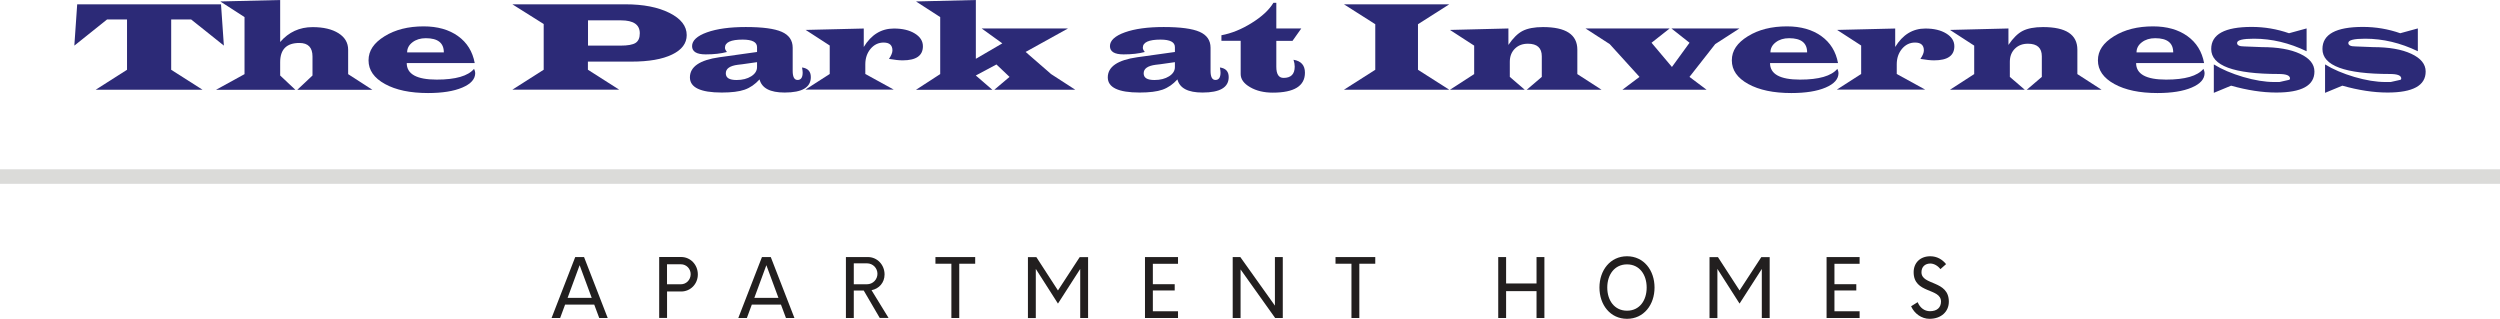 <?xml version="1.0" encoding="UTF-8"?>
<svg id="logos" xmlns="http://www.w3.org/2000/svg" viewBox="0 0 498.72 63.6">
  <defs>
    <style>
      .cls-1 {
        fill: #dbdbd9;
      }

      .cls-2 {
        fill: #221f1f;
      }

      .cls-3 {
        fill: #2c2a77;
      }
    </style>
  </defs>
  <g>
    <rect class="cls-1" y="33.77" width="498.72" height="2.9"/>
    <g>
      <path class="cls-2" d="m118.53,60.76h-5.8l-.99,2.68h-1.71l4.72-12.16h1.76l4.72,12.16h-1.69l-1-2.68Zm-.49-1.34l-2.41-6.52-2.4,6.52h4.81Z"/>
      <path class="cls-2" d="m139.21,54.75c0,1.9-1.47,3.4-3.32,3.4h-2.82v5.28h-1.57v-12.16h4.39c1.85,0,3.32,1.54,3.32,3.47Zm-1.43-.05c0-1.1-.86-1.98-1.95-1.98h-2.77v3.99h2.77c1.08,0,1.95-.89,1.95-2.01Z"/>
      <path class="cls-2" d="m155.78,60.76h-5.8l-.99,2.68h-1.71l4.72-12.16h1.76l4.72,12.16h-1.69l-1-2.68Zm-.49-1.34l-2.41-6.52-2.4,6.52h4.81Z"/>
      <path class="cls-2" d="m172.31,57.96h-1.99v5.48h-1.57v-12.16h4.39c1.85,0,3.32,1.54,3.32,3.47,0,1.64-1.1,2.85-2.6,3.14l3.4,5.54h-1.76l-3.2-5.48Zm-1.99-1.25h2.6c1.25,0,2.12-.99,2.12-2.09s-.86-2.09-2.12-2.09h-2.6v4.18Z"/>
      <path class="cls-2" d="m194.54,52.61h-3.18v10.83h-1.57v-10.83h-3.18v-1.33h7.93v1.33Z"/>
      <path class="cls-2" d="m217.06,51.28v12.16h-1.57v-9.79l-4.44,6.91-4.42-6.92v9.81h-1.57v-12.16h1.68l4.31,6.65,4.34-6.65h1.66Z"/>
      <path class="cls-2" d="m229.98,52.63v4.07h4.36v1.25h-4.36v4.15h5.02v1.34h-6.59v-12.16h6.59v1.35h-5.02Z"/>
      <path class="cls-2" d="m255.9,51.28v12.16h-1.52l-6.9-9.69v9.69h-1.57v-12.16h1.52l6.9,9.69v-9.69h1.57Z"/>
      <path class="cls-2" d="m274.35,52.61h-3.18v10.83h-1.57v-10.83h-3.18v-1.33h7.93v1.33Z"/>
      <path class="cls-2" d="m308.09,51.28v12.16h-1.57v-5.36h-6.07v5.36h-1.57v-12.16h1.57v5.27h6.07v-5.27h1.57Z"/>
      <path class="cls-2" d="m319.07,57.36c0-3.45,2.16-6.24,5.5-6.24s5.49,2.79,5.49,6.24-2.15,6.24-5.49,6.24-5.5-2.79-5.5-6.24Zm9.42,0c0-2.58-1.44-4.62-3.92-4.62s-3.94,2.04-3.94,4.62,1.44,4.62,3.94,4.62,3.92-2.04,3.92-4.62Z"/>
      <path class="cls-2" d="m353.03,51.28v12.16h-1.57v-9.79l-4.44,6.91-4.42-6.92v9.81h-1.57v-12.16h1.68l4.31,6.65,4.34-6.65h1.66Z"/>
      <path class="cls-2" d="m365.95,52.63v4.07h4.36v1.25h-4.36v4.15h5.02v1.34h-6.59v-12.16h6.59v1.35h-5.02Z"/>
      <path class="cls-2" d="m381.25,61.09l1.3-.81c.44,1.07,1.32,1.8,2.46,1.8,1.43,0,2.18-.75,2.2-1.9,0-2.8-5.46-1.52-5.46-5.88,0-1.85,1.29-3.18,3.32-3.18,1.32,0,2.4.63,3.15,1.57l-1.13,1c-.52-.7-1.32-1.12-2.01-1.12-1.03,0-1.77.63-1.77,1.74,0,2.67,5.46,1.54,5.46,5.87,0,1.98-1.52,3.42-3.86,3.42-1.58,0-3.03-1.05-3.67-2.51Z"/>
    </g>
  </g>
  <g>
    <path class="cls-3" d="m44.09.86l.57,8.24-6.53-5.22h-3.98v10.04l6.25,3.98h-21.31l6.25-3.98V3.88h-3.98l-6.53,5.22.57-8.24h28.67Z"/>
    <path class="cls-3" d="m55.89,0v8.38c1.71-1.98,3.87-2.97,6.47-2.97,2.16,0,3.89.41,5.17,1.22s1.92,1.91,1.92,3.29v4.87l4.83,3.12h-14.97l3.03-2.85v-3.79c0-1.8-.87-2.7-2.61-2.7-2.56,0-3.84,1.28-3.84,3.83v2.66l3.03,2.85h-15.82l5.68-3.12V3.41l-4.83-3.12,11.93-.29Z"/>
    <path class="cls-3" d="m94.68,12.58h-13.54c0,2.2,1.99,3.3,5.98,3.3,3.78,0,6.26-.72,7.45-2.15.15.34.23.62.23.84,0,1.21-.86,2.17-2.58,2.9-1.72.73-4,1.09-6.83,1.09-3.55,0-6.41-.6-8.59-1.8s-3.28-2.77-3.28-4.72,1.07-3.49,3.2-4.81,4.73-1.97,7.79-1.97c2.77,0,5.06.65,6.86,1.94,1.8,1.29,2.91,3.09,3.33,5.37Zm-6.14-2.13c0-1.89-1.2-2.83-3.6-2.83-1.06,0-1.94.27-2.65.81-.71.54-1.07,1.21-1.07,2.02h7.32Z"/>
    <path class="cls-3" d="m102.23.86h22.53c3.58,0,6.51.57,8.8,1.72,2.29,1.15,3.43,2.62,3.43,4.42,0,1.65-.97,2.94-2.92,3.88-1.94.94-4.63,1.41-8.06,1.41h-8.73v1.62l6.24,3.98h-21.31l6.25-3.98V4.79l-6.25-3.93Zm15.07,8.24h6.49c1.44,0,2.44-.18,3-.54.56-.36.84-1,.84-1.92,0-1.72-1.25-2.58-3.76-2.58h-6.57v5.04Z"/>
    <path class="cls-3" d="m160,13.46c1.17.16,1.75.8,1.75,1.92,0,2.06-1.74,3.08-5.22,3.08-2.9,0-4.56-.87-5.01-2.62-.9.99-1.89,1.67-2.98,2.05-1.08.38-2.61.57-4.56.57-4.24,0-6.35-1.01-6.35-3.02,0-2.12,1.95-3.46,5.87-4.02l1.52-.21,6-.84v-.97c0-1-.96-1.5-2.87-1.5-2.35,0-3.53.54-3.53,1.62,0,.26.13.54.4.85-1.19.32-2.61.48-4.24.48-1.81,0-2.72-.55-2.72-1.65s.99-2.04,2.98-2.75c1.99-.71,4.56-1.06,7.73-1.06,3.34,0,5.73.32,7.18.96,1.45.64,2.18,1.7,2.18,3.17v4.63c0,1.2.33,1.8.97,1.8.68,0,1.02-.49,1.02-1.47,0-.21-.04-.55-.12-1.02Zm-8.98-1.06l-2.96.42-.86.1c-1.61.21-2.41.77-2.41,1.7s.72,1.34,2.16,1.34c1.17,0,2.13-.25,2.91-.74.77-.49,1.16-1.1,1.16-1.84v-.99Z"/>
    <path class="cls-3" d="m160.66,5.97l11.65-.28v3.68c1.49-2.45,3.5-3.68,6.02-3.68,1.7,0,3.09.33,4.16.99,1.08.66,1.62,1.51,1.62,2.55,0,1.87-1.35,2.81-4.04,2.81-.71,0-1.62-.1-2.73-.29.46-.68.69-1.24.69-1.69,0-1.05-.59-1.57-1.76-1.57-1.03,0-1.9.42-2.6,1.25-.7.84-1.05,1.87-1.05,3.09v1.93l5.68,3.12h-17.64l4.86-3.12v-5.68l-4.83-3.13Z"/>
    <path class="cls-3" d="m194.67,0v11.73l5.28-3.08-4.12-2.97h17.22l-8.45,4.68,5.07,4.41,4.83,3.13h-16.14l3.03-2.56-2.61-2.48-4.12,2.2,3.3,2.85h-15.23l4.83-3.13V3.41l-4.83-3.12,11.93-.29Z"/>
    <path class="cls-3" d="m243.36,13.46c1.17.16,1.75.8,1.75,1.92,0,2.06-1.74,3.08-5.22,3.08-2.9,0-4.56-.87-5.01-2.62-.9.99-1.89,1.67-2.98,2.05-1.08.38-2.61.57-4.56.57-4.24,0-6.35-1.01-6.35-3.02,0-2.12,1.95-3.46,5.87-4.02l1.52-.21,6-.84v-.97c0-1-.96-1.5-2.87-1.5-2.35,0-3.53.54-3.53,1.62,0,.26.13.54.4.85-1.19.32-2.61.48-4.24.48-1.81,0-2.72-.55-2.72-1.65s.99-2.04,2.98-2.75c1.99-.71,4.56-1.06,7.73-1.06,3.34,0,5.73.32,7.18.96,1.45.64,2.18,1.7,2.18,3.17v4.63c0,1.2.33,1.8.97,1.8.68,0,1.02-.49,1.02-1.47,0-.21-.04-.55-.12-1.02Zm-8.98-1.06l-2.96.42-.86.1c-1.61.21-2.41.77-2.41,1.7s.72,1.34,2.16,1.34c1.17,0,2.13-.25,2.91-.74.77-.49,1.16-1.1,1.16-1.84v-.99Z"/>
    <path class="cls-3" d="m254.61.57v5.11h4.98l-1.75,2.47h-3.23v5.17c0,1.48.48,2.22,1.45,2.22,1.48,0,2.22-.75,2.22-2.25,0-.42-.08-.87-.24-1.37,1.52.25,2.28,1.11,2.28,2.58,0,2.65-2.14,3.98-6.42,3.98-1.76,0-3.27-.36-4.52-1.09-1.25-.72-1.88-1.59-1.88-2.61v-6.64h-3.84v-1.11c2-.37,4.01-1.18,6.04-2.45,2.03-1.26,3.47-2.6,4.33-4.02h.57Z"/>
    <path class="cls-3" d="m268.1.86h21.01l-6.24,3.97v9.09l6.24,3.98h-21.01l6.25-3.98V4.83l-6.25-3.97Z"/>
    <path class="cls-3" d="m289.26,5.97l11.65-.29v3.28c.92-1.36,1.87-2.3,2.85-2.8.99-.5,2.34-.76,4.05-.76,4.57,0,6.85,1.5,6.85,4.51v4.87l4.83,3.12h-14.92l3-2.56v-4.11c0-1.67-.92-2.51-2.77-2.51-1.07,0-1.94.33-2.61,1s-1,1.54-1,2.61v3.01l2.98,2.56h-14.92l4.83-3.12v-5.68l-4.83-3.13Z"/>
    <path class="cls-3" d="m346.99,5.68l-4.83,3.12-5.13,6.54,3.41,2.56h-16.79l3.41-2.56-5.94-6.54-4.83-3.12h16.78l-3.61,2.85,4.07,4.83,3.51-4.83-3.61-2.85h13.57Z"/>
    <path class="cls-3" d="m366.64,12.58h-13.54c0,2.2,1.99,3.3,5.98,3.3,3.78,0,6.26-.72,7.45-2.15.15.34.23.62.23.84,0,1.21-.86,2.17-2.58,2.9-1.72.73-4,1.09-6.83,1.09-3.55,0-6.41-.6-8.59-1.8s-3.28-2.77-3.28-4.72,1.07-3.49,3.2-4.81,4.73-1.97,7.79-1.97c2.77,0,5.06.65,6.86,1.94,1.8,1.29,2.91,3.09,3.33,5.37Zm-6.14-2.13c0-1.89-1.2-2.83-3.6-2.83-1.06,0-1.94.27-2.65.81-.71.54-1.07,1.21-1.07,2.02h7.32Z"/>
    <path class="cls-3" d="m366.42,5.97l11.65-.28v3.68c1.49-2.45,3.5-3.68,6.02-3.68,1.7,0,3.09.33,4.16.99,1.08.66,1.62,1.51,1.62,2.55,0,1.87-1.35,2.81-4.04,2.81-.71,0-1.62-.1-2.73-.29.46-.68.69-1.24.69-1.69,0-1.05-.59-1.57-1.76-1.57-1.03,0-1.9.42-2.6,1.25-.7.84-1.05,1.87-1.05,3.09v1.93l5.68,3.12h-17.64l4.86-3.12v-5.68l-4.83-3.13Z"/>
    <path class="cls-3" d="m389.01,5.97l11.65-.29v3.28c.92-1.36,1.87-2.3,2.85-2.8.99-.5,2.34-.76,4.05-.76,4.57,0,6.85,1.5,6.85,4.51v4.87l4.83,3.12h-14.92l3-2.56v-4.11c0-1.67-.92-2.51-2.77-2.51-1.07,0-1.94.33-2.61,1s-1,1.54-1,2.61v3.01l2.98,2.56h-14.92l4.83-3.12v-5.68l-4.83-3.13Z"/>
    <path class="cls-3" d="m439.67,12.58h-13.54c0,2.2,1.99,3.3,5.98,3.3,3.78,0,6.26-.72,7.45-2.15.15.34.23.62.23.84,0,1.21-.86,2.17-2.58,2.9-1.72.73-4,1.09-6.83,1.09-3.55,0-6.41-.6-8.59-1.8s-3.28-2.77-3.28-4.72,1.07-3.49,3.2-4.81,4.73-1.97,7.79-1.97c2.77,0,5.06.65,6.86,1.94,1.8,1.29,2.91,3.09,3.33,5.37Zm-6.14-2.13c0-1.89-1.2-2.83-3.6-2.83-1.06,0-1.94.27-2.65.81-.71.54-1.07,1.21-1.07,2.02h7.32Z"/>
    <path class="cls-3" d="m460.14,5.68v4.54c-3.45-1.66-6.95-2.5-10.51-2.5-2.24,0-3.36.28-3.36.85,0,.46.46.69,1.39.69l3.55.14c3.17,0,5.71.44,7.62,1.33,1.91.89,2.87,2.07,2.87,3.54,0,2.8-2.54,4.19-7.62,4.19-2.77,0-5.77-.46-9-1.37l-3.45,1.43v-5.67c1.61.99,3.56,1.82,5.85,2.5,2.3.67,4.36,1.01,6.18,1.01h1.06s1.96-.44,1.96-.44c.1-.07.15-.15.15-.26,0-.6-.75-.9-2.25-.9-8.98,0-13.47-1.66-13.47-4.98,0-2.94,2.69-4.41,8.08-4.41,2.55,0,5.03.42,7.44,1.26l3.51-.96Z"/>
    <path class="cls-3" d="m482.33,5.68v4.54c-3.45-1.66-6.95-2.5-10.51-2.5-2.24,0-3.36.28-3.36.85,0,.46.46.69,1.39.69l3.55.14c3.17,0,5.71.44,7.62,1.33,1.91.89,2.87,2.07,2.87,3.54,0,2.8-2.54,4.19-7.62,4.19-2.77,0-5.77-.46-9-1.37l-3.45,1.43v-5.67c1.61.99,3.56,1.82,5.85,2.5,2.3.67,4.36,1.01,6.18,1.01h1.06s1.96-.44,1.96-.44c.1-.07.15-.15.15-.26,0-.6-.75-.9-2.25-.9-8.98,0-13.47-1.66-13.47-4.98,0-2.94,2.69-4.41,8.08-4.41,2.55,0,5.03.42,7.44,1.26l3.51-.96Z"/>
  </g>
</svg>
